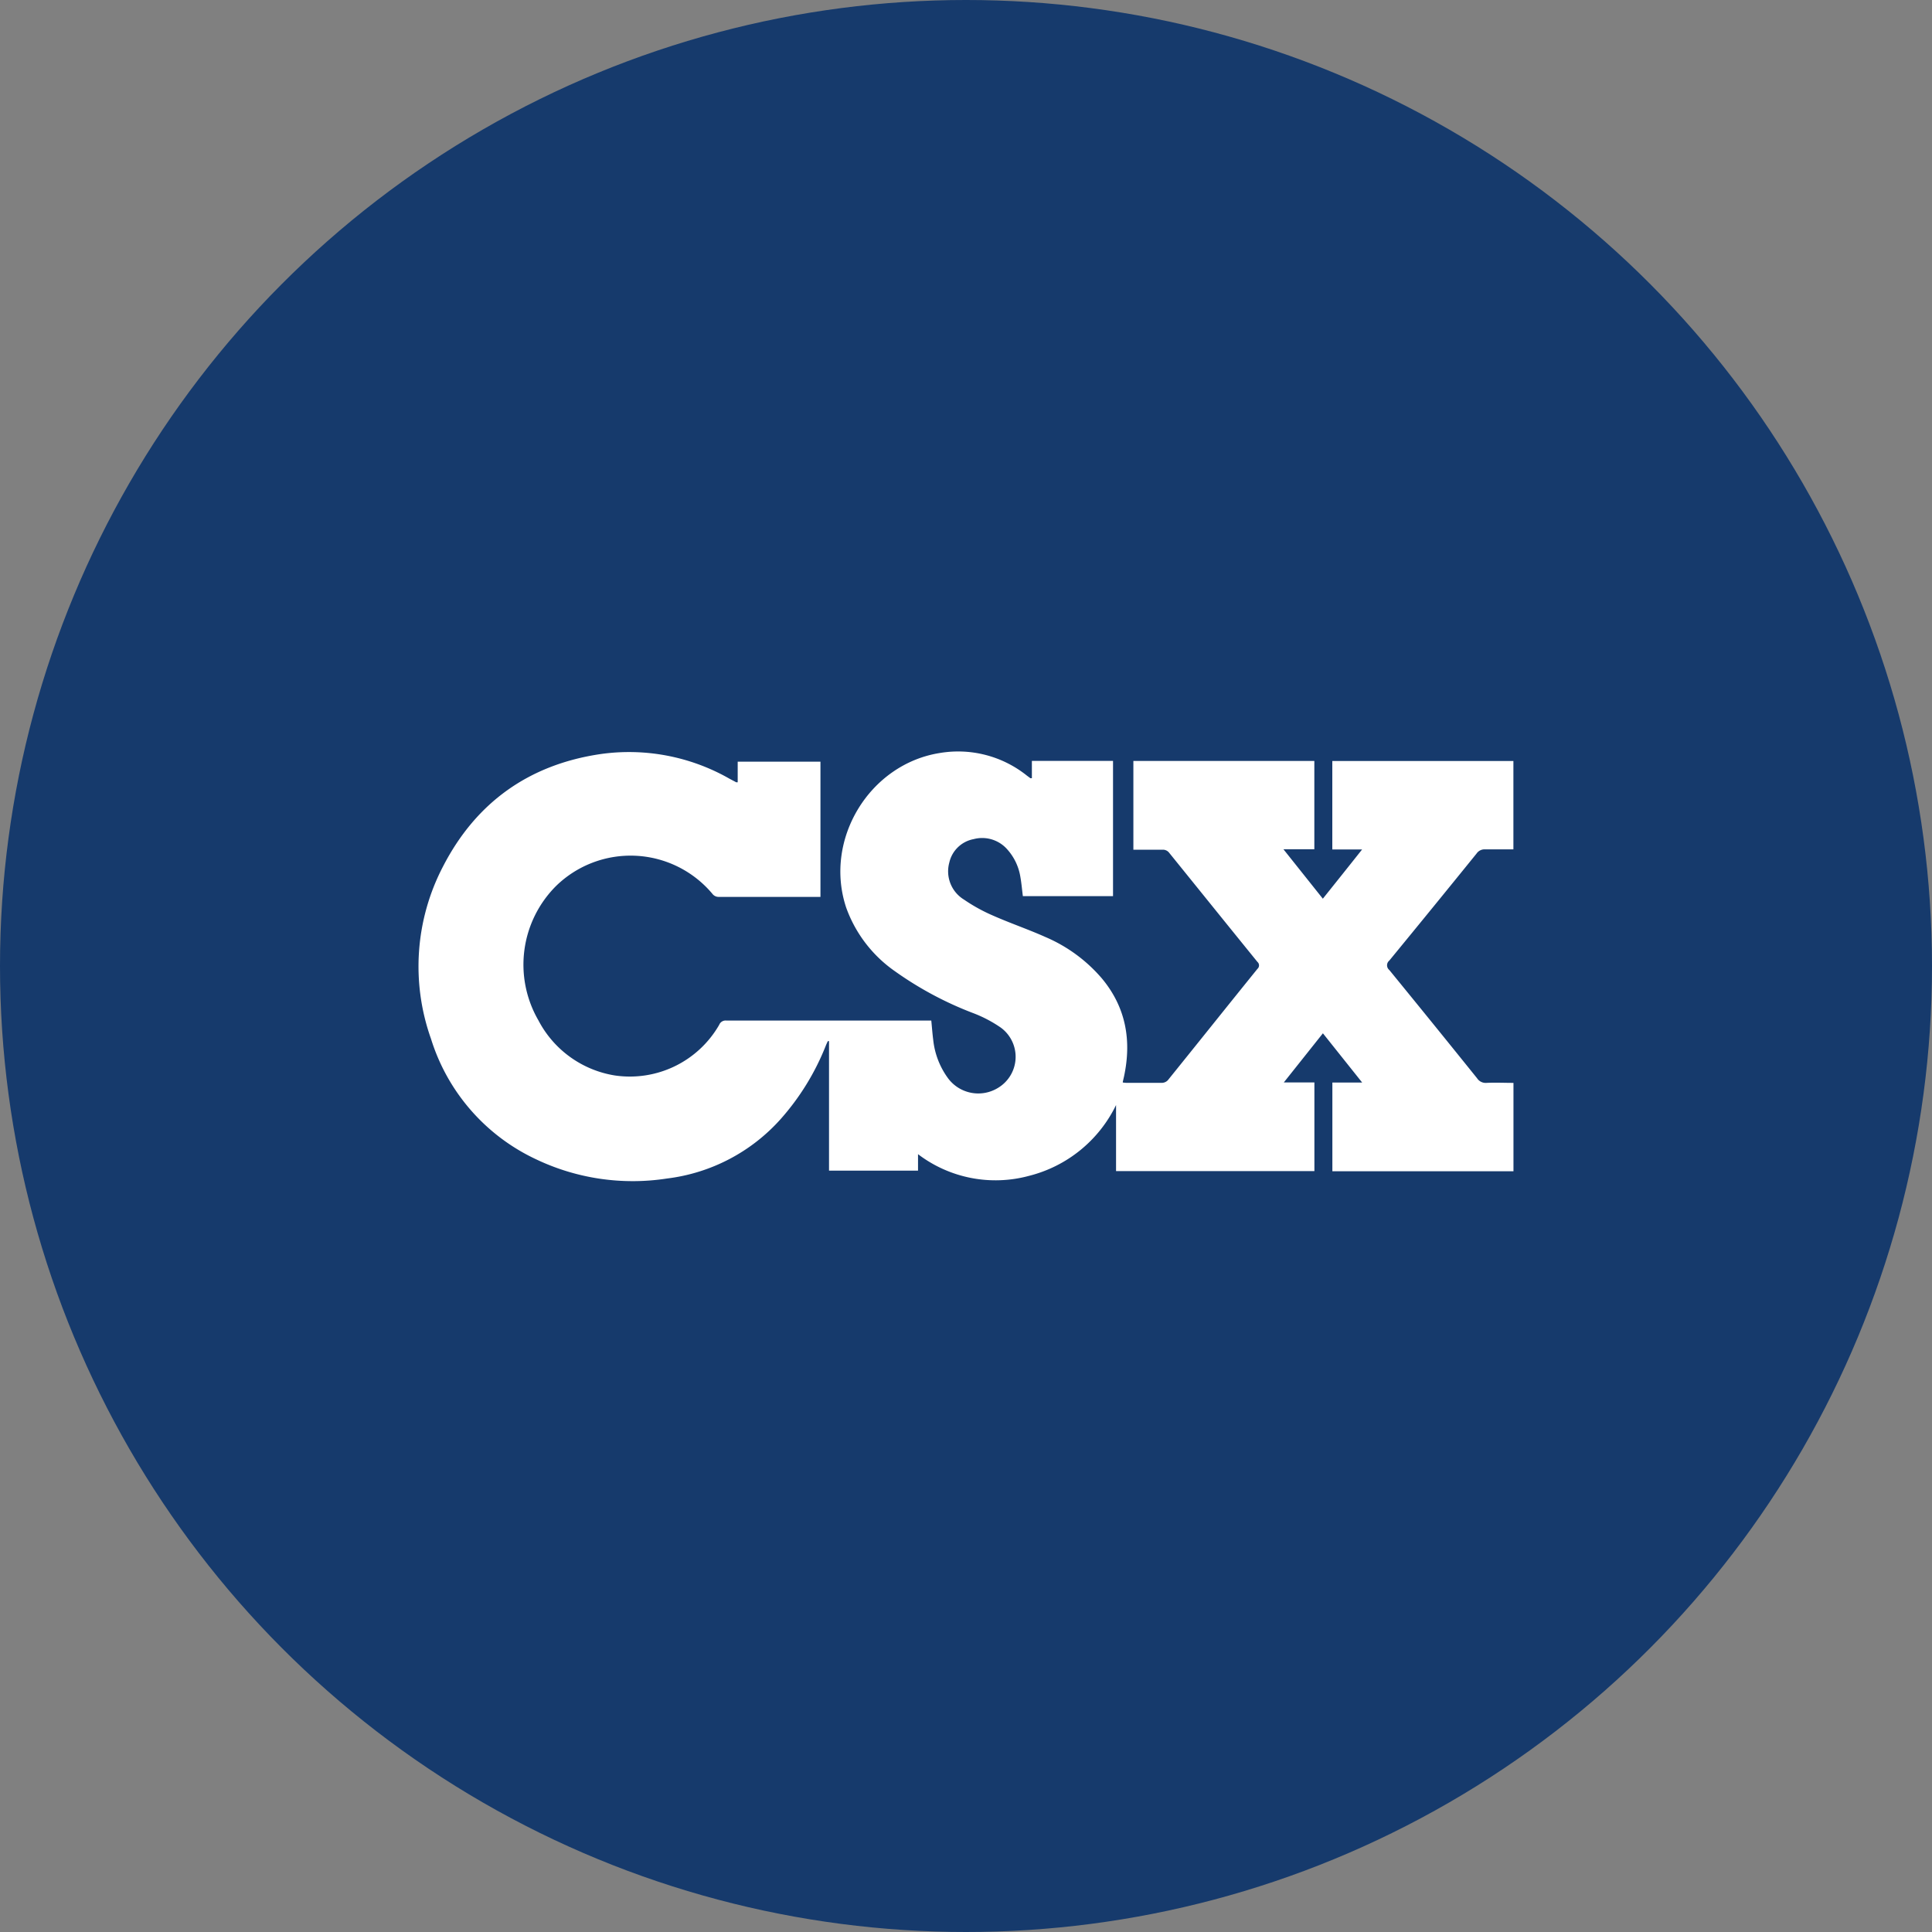 <?xml version='1.0' encoding='utf-8'?>
<svg xmlns="http://www.w3.org/2000/svg" id="Layer_1" data-name="Layer 1" viewBox="0 0 300 300" width="300" height="300"><rect x="0" y="0" width="300" height="300" fill="#808080" stroke="none"/><defs><clipPath id="bz_circular_clip"><circle cx="150.0" cy="150.0" r="150.0" /></clipPath></defs><g clip-path="url(#bz_circular_clip)"><rect x="-1.5" y="-1.5" width="303" height="303" fill="#163a6c" /><path id="Path_7" data-name="Path 7" d="M206.89,168.1h4.63l-6.1-7.65-6.07,7.63h4.75v13.77H173.3V171.59a20.61,20.61,0,0,1-13.53,11,19.88,19.88,0,0,1-17.22-3.37v2.56H128.73V161.66l-.18,0c-.12.25-.24.5-.34.76a38.42,38.42,0,0,1-7,11.36A28.23,28.23,0,0,1,103.56,183a34.87,34.87,0,0,1-20.35-3,30.7,30.7,0,0,1-16.28-18.68,33.55,33.55,0,0,1,1.88-26.81c5.13-9.94,13.37-15.79,24.45-17.42a31.47,31.47,0,0,1,20,3.82l1.06.56s.09,0,.23,0v-3.2h12.85v21l-.68,0c-5,0-10.07,0-15.11,0a1.21,1.21,0,0,1-1-.49,16.57,16.57,0,0,0-24.27-1.2,17.26,17.26,0,0,0-2.73,20.87,16.3,16.3,0,0,0,11.88,8.55,16,16,0,0,0,16.19-7.87,1.06,1.06,0,0,1,1.07-.66q15.55,0,31.1,0h.76c.1,1,.17,2,.3,3a12.24,12.24,0,0,0,2.33,6,5.85,5.85,0,0,0,7.74,1.45,5.62,5.62,0,0,0,.4-9.37,20.27,20.27,0,0,0-4.28-2.24,54,54,0,0,1-12.14-6.5,20.46,20.46,0,0,1-7.57-9.89c-3.51-10.57,3.63-22.29,14.58-24a17.09,17.09,0,0,1,13.49,3.52l.54.4s.08,0,.23,0v-2.69h12.6v21h-14c-.13-1-.21-2-.39-3a8.37,8.37,0,0,0-2-4.22,5.18,5.18,0,0,0-5.26-1.63,4.77,4.77,0,0,0-3.77,3.63,5.14,5.14,0,0,0,2.28,5.76,26.48,26.48,0,0,0,4.52,2.49c2.67,1.18,5.44,2.12,8.1,3.31a23.84,23.84,0,0,1,8.79,6.44c3.74,4.49,4.64,9.64,3.43,15.26l-.18.78a.75.75,0,0,0,0,.12,4,4,0,0,0,.5.05c1.89,0,3.77,0,5.66,0a1.31,1.31,0,0,0,.83-.4c4.65-5.76,9.26-11.54,13.91-17.29a.72.72,0,0,0,0-1.09c-4.59-5.65-9.16-11.33-13.75-17a1.23,1.23,0,0,0-.88-.42c-1.53,0-3,0-4.63,0V118.16h28.1v13.71h-4.8l6.12,7.68c2.05-2.56,4-5,6.1-7.65h-4.63V118.17H235v13.72c-1.47,0-2.92,0-4.37,0a1.5,1.5,0,0,0-1.35.65q-6.75,8.34-13.55,16.62a.94.94,0,0,0,0,1.46q6.84,8.37,13.63,16.81a1.59,1.59,0,0,0,1.45.72c1.39-.07,2.78,0,4.2,0v13.72H206.89Z" fill="#fff" /></g></svg>